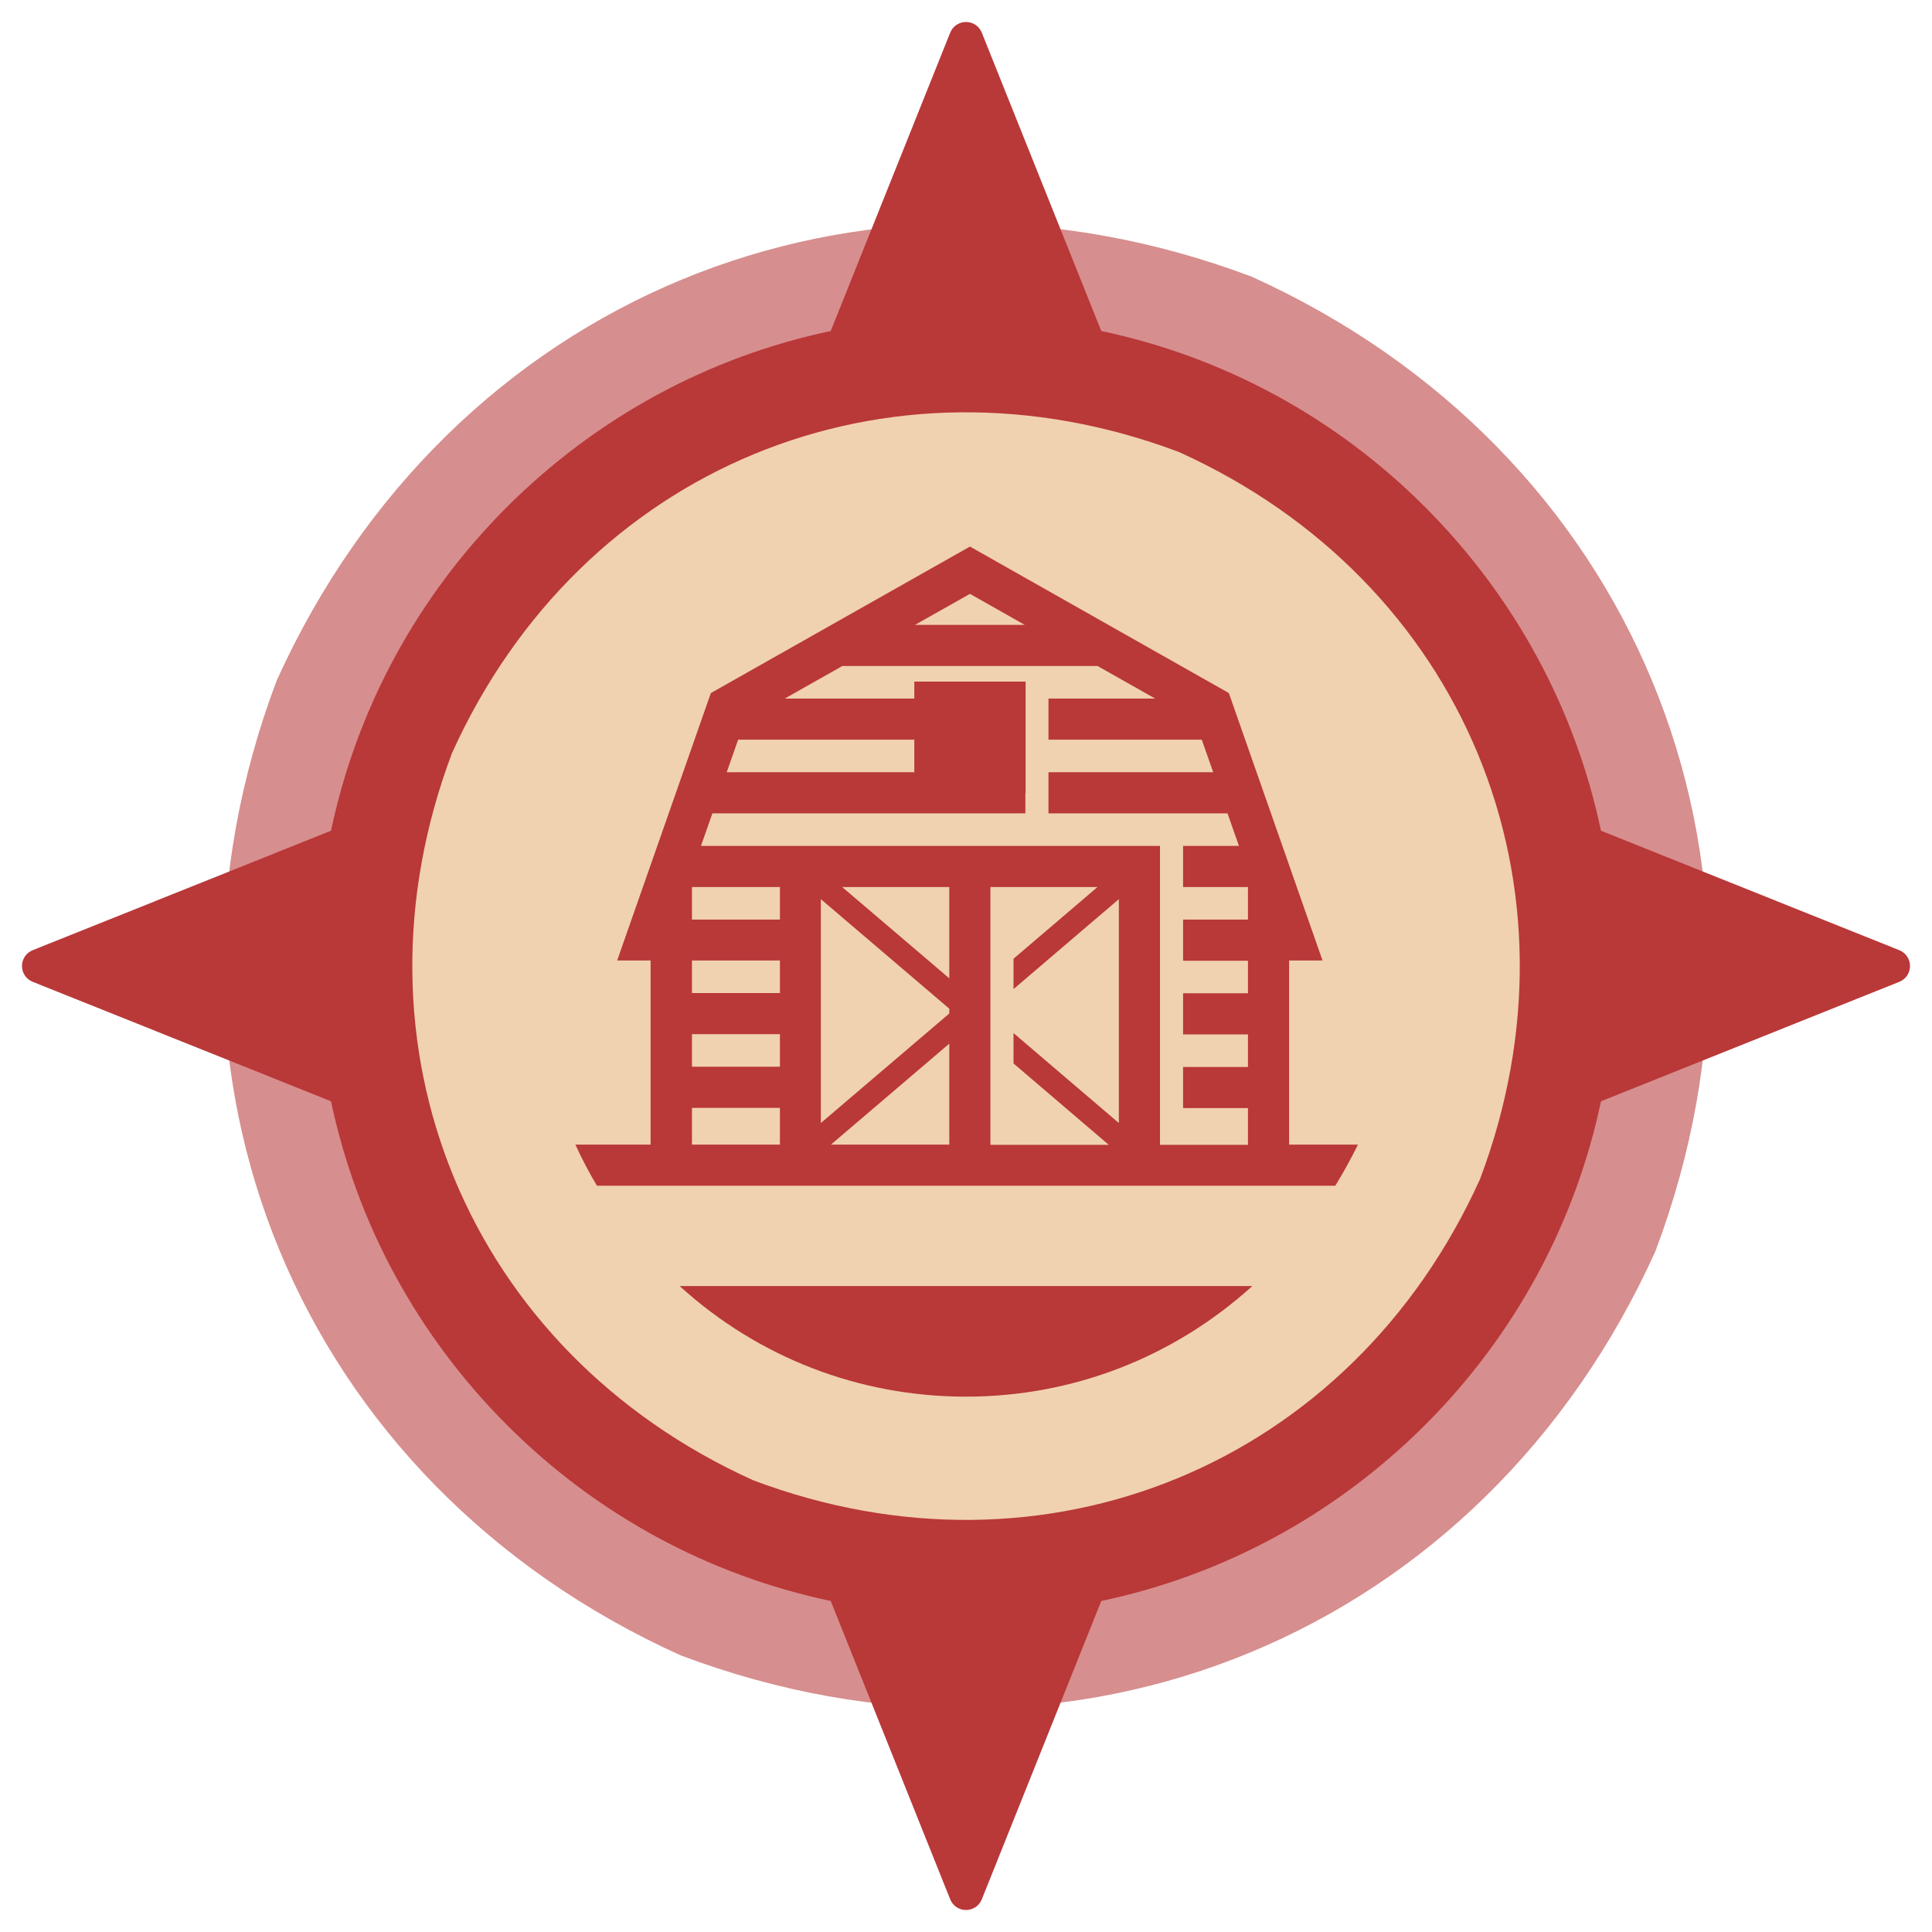 <?xml version="1.0" encoding="utf-8"?>
<!-- Generator: Adobe Illustrator 27.0.1, SVG Export Plug-In . SVG Version: 6.00 Build 0)  -->
<svg version="1.1" id="Layer_1" xmlns="http://www.w3.org/2000/svg" xmlns:xlink="http://www.w3.org/1999/xlink" x="0px" y="0px"
	 viewBox="0 0 87.84 87.84" style="enable-background:new 0 0 87.84 87.84;" xml:space="preserve">
<style type="text/css">
	.st0{fill:#D78E8E;}
	.st1{fill:#B93838;}
	.st2{fill:#F0D2AE;}
</style>
<g>
	<path class="st0" d="M56.91,12.58c-17.86-6.74-36.46,0.97-44.33,18.36C5.84,48.79,13.54,67.4,30.94,75.26
		C48.79,82,67.4,74.29,75.26,56.9v0C82,39.05,74.29,20.44,56.91,12.58z"/>
	<path class="st1" d="M86.35,43.2l-13.56-5.43c-1.17-5.54-3.91-10.62-8-14.72c-4.09-4.09-9.18-6.83-14.72-8L44.64,1.49
		C44.52,1.19,44.24,1,43.92,1c-0.32,0-0.6,0.19-0.72,0.49l-5.43,13.56c-5.54,1.17-10.62,3.91-14.72,8c-4.09,4.09-6.83,9.18-8,14.72
		L1.49,43.2C1.19,43.32,1,43.6,1,43.92c0,0.32,0.19,0.6,0.49,0.72l13.56,5.43c1.17,5.54,3.91,10.62,8,14.72
		c4.09,4.09,9.18,6.83,14.72,8l5.43,13.56c0.12,0.3,0.4,0.49,0.72,0.49c0.32,0,0.6-0.19,0.72-0.49l5.43-13.56
		c5.54-1.17,10.62-3.91,14.72-8c4.09-4.09,6.83-9.18,8-14.72l13.56-5.43c0.3-0.12,0.49-0.4,0.49-0.72
		C86.84,43.6,86.65,43.32,86.35,43.2z"/>
	<path class="st2" d="M53.6,20.55c-13.32-5.02-27.19,0.72-33.05,13.69c-5.02,13.32,0.72,27.19,13.69,33.06c0,0,0,0,0,0
		c13.31,5.02,27.19-0.72,33.05-13.69C72.32,40.29,66.57,26.41,53.6,20.55z"/>
	<path class="st1" d="M30.9,58.47c3.57,3.25,8.16,5.03,13.02,5.03c4.86,0,9.44-1.79,13.02-5.03H30.9z"/>
	<path class="st1" d="M58.61,52.04v-8.37h1.52l-4.26-12.16L44.1,24.85l-11.78,6.66l-4.26,12.16h1.52v8.37h-3.42
		c0.29,0.64,0.62,1.26,0.98,1.87h8.31h17.28h7.98c0.37-0.6,0.71-1.22,1.03-1.87H58.61z M46.59,28.41H41.6L44.1,27L46.59,28.41z
		 M41.57,35.11h-8.53l0.52-1.48h8.01V35.11z M50.87,40.88v10.18l-4.79-4.09v1.38l4.33,3.7h-5.38v-4.59v-1.38v-0.22v-1.38v-4.15h4.87
		l-3.82,3.26v1.38L50.87,40.88z M35.46,45.15h-4v-1.48h4V45.15z M31.46,47.02h4v1.48h-4V47.02z M43.16,45.86v0.22l-5.84,4.98V40.88
		L43.16,45.86z M43.16,47.45v4.59h-5.38L43.16,47.45z M43.16,44.48l-4.87-4.15h4.87V44.48z M35.46,41.81h-4v-1.48h4V41.81z
		 M31.46,52.04v-1.67h4v1.67H31.46z M36.05,38.46h-0.59h-3.59l0.52-1.48h14.23v-0.93h0.01v-5.06h-5.06v0.77h-5.89l2.62-1.48h11.6
		l2.62,1.48h-4.85v1.87h6.97l0.52,1.48h-7.49v1.87h8.14l0.52,1.48h-2.54v1.87h2.95v1.48h-2.95v1.87h2.95v1.48h-2.95v1.87h2.95v1.48
		h-2.95v1.87h2.95v1.67h-4V38.46H36.05z"/>
</g>
</svg>
